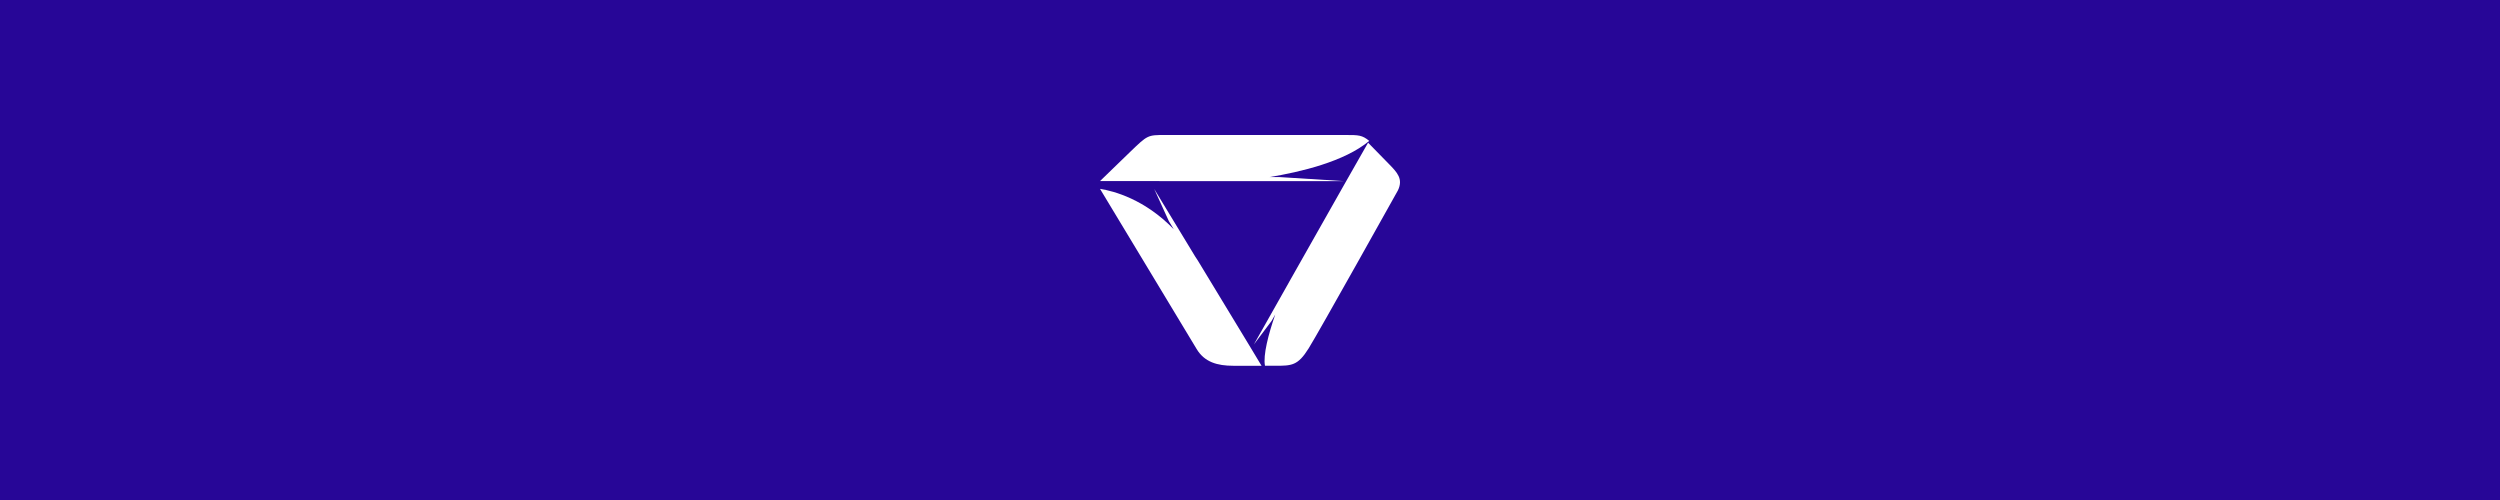<svg xmlns="http://www.w3.org/2000/svg" width="1000" height="200" fill="none"><path fill="#270697" d="M0 0h1000v200H0z"/><path fill="#fff" d="M463.708 72.462h74.087l-25.944-1.625h-4.11c12.245-2.003 30.082-6.172 39.951-14.482-2.823-2.328-4.305-2.355-9.198-2.355H466.028c-6.961 0-6.961 0-13.95 6.74L440 72.434h23.708v.028Z"/><path fill="#fff" d="M555.477 65.503c-6.243-6.41-8.026-8.205-8.242-8.426l-9.188 16.133-22.294 39.394c-.054.111-.135.249-.19.36l-14.025 24.835 7.08-9.393 1.487-2.596c-2.73 7.762-4.945 16.382-4.108 20.498h3.946c6.755 0 9.161 0 13.484-6.907 3.892-6.188 35.752-63.262 35.752-63.262 2.189-4.614-.324-7.183-3.702-10.636ZM499.863 138.406l-20.737-34.198c-.34-.567-.708-1.052-1.047-1.592l-16.409-27.05 5.885 12.918 1.952 3.21C457.908 79.719 445.602 76.427 440 75.537c5.715 9.413 38.645 64.054 38.645 64.054 3.14 5.259 8.289 6.716 14.654 6.716h11.316l-4.752-7.902Z"/></svg>